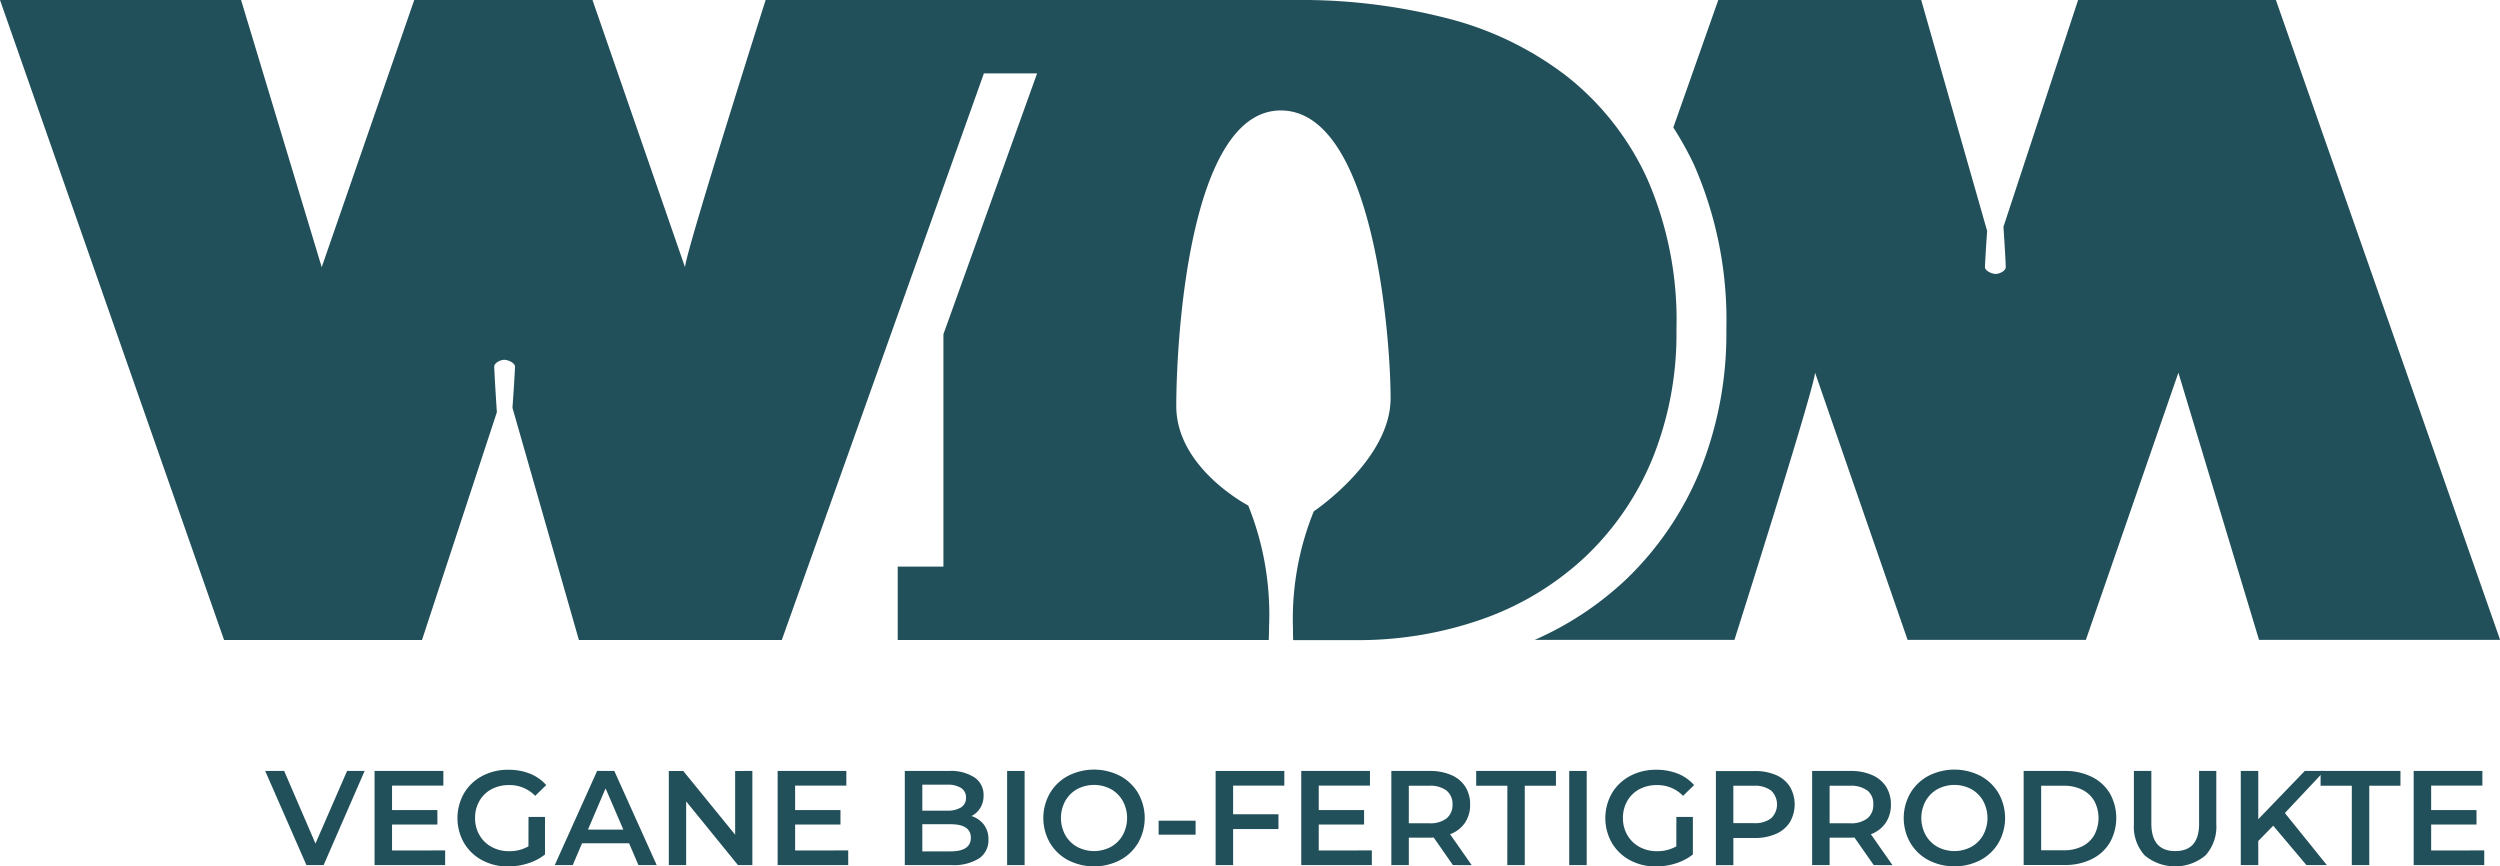 <svg id="Gruppe_2" data-name="Gruppe 2" xmlns="http://www.w3.org/2000/svg" width="121.281" height="42.032" viewBox="0 0 121.281 42.032">
  <g id="Gruppe_1" data-name="Gruppe 1" transform="translate(12.869 37.336)">
    <path id="Pfad_1" data-name="Pfad 1" d="M46.064,105.224l-1.989,4.566H43.24l-2-4.566h.92l1.519,3.522,1.533-3.522Z" transform="translate(-41.244 -105.159)" fill="#21505a"/>
    <path id="Pfad_2" data-name="Pfad 2" d="M55.886,109.079v.711H52.462v-4.566H55.8v.711H53.31v1.187h2.2v.7h-2.2v1.259Z" transform="translate(-47.16 -105.159)" fill="#21505a"/>
    <path id="Pfad_3" data-name="Pfad 3" d="M64.419,107.383h.8v1.82a2.558,2.558,0,0,1-.822.431,3.158,3.158,0,0,1-.965.15,2.6,2.6,0,0,1-1.259-.3,2.244,2.244,0,0,1-.881-.838,2.434,2.434,0,0,1,0-2.413,2.241,2.241,0,0,1,.884-.839,2.641,2.641,0,0,1,1.269-.3,2.782,2.782,0,0,1,1.044.189,2.068,2.068,0,0,1,.789.554l-.535.522a1.717,1.717,0,0,0-1.259-.522,1.78,1.78,0,0,0-.858.2,1.468,1.468,0,0,0-.587.568,1.631,1.631,0,0,0-.212.834,1.6,1.6,0,0,0,.212.822,1.51,1.51,0,0,0,.587.574,1.718,1.718,0,0,0,.851.209,1.832,1.832,0,0,0,.939-.235Z" transform="translate(-51.649 -105.087)" fill="#21505a"/>
    <path id="Pfad_4" data-name="Pfad 4" d="M74.561,108.733H72.278l-.45,1.057h-.873l2.054-4.566h.835L75.9,109.79h-.887Zm-.28-.665-.861-2-.854,2Z" transform="translate(-56.911 -105.159)" fill="#21505a"/>
    <path id="Pfad_5" data-name="Pfad 5" d="M86.712,105.224v4.566h-.7L83.5,106.7v3.091h-.841v-4.566h.7l2.518,3.092v-3.092Z" transform="translate(-63.082 -105.159)" fill="#21505a"/>
    <path id="Pfad_6" data-name="Pfad 6" d="M97.256,109.079v.711H93.832v-4.566h3.333v.711H94.68v1.187h2.2v.7h-2.2v1.259Z" transform="translate(-68.976 -105.159)" fill="#21505a"/>
    <path id="Pfad_7" data-name="Pfad 7" d="M110.722,107.83a1.157,1.157,0,0,1,.221.721,1.054,1.054,0,0,1-.457.916,2.294,2.294,0,0,1-1.331.323h-2.27v-4.566h2.14a2.1,2.1,0,0,1,1.245.317,1.018,1.018,0,0,1,.437.871,1.136,1.136,0,0,1-.157.6,1.069,1.069,0,0,1-.43.4A1.211,1.211,0,0,1,110.722,107.83Zm-2.987-1.94v1.259h1.2a1.221,1.221,0,0,0,.681-.159.527.527,0,0,0,.238-.467.533.533,0,0,0-.238-.473,1.222,1.222,0,0,0-.681-.16Zm2.354,2.576q0-.659-.985-.658h-1.369v1.317H109.1Q110.088,109.125,110.089,108.466Z" transform="translate(-75.86 -105.159)" fill="#21505a"/>
    <path id="Pfad_8" data-name="Pfad 8" d="M117.386,105.224h.848v4.566h-.848Z" transform="translate(-81.397 -105.159)" fill="#21505a"/>
    <path id="Pfad_9" data-name="Pfad 9" d="M122.3,109.479a2.243,2.243,0,0,1-.881-.841,2.423,2.423,0,0,1,0-2.407,2.242,2.242,0,0,1,.881-.842,2.767,2.767,0,0,1,2.518,0,2.25,2.25,0,0,1,.88.839,2.434,2.434,0,0,1,0,2.413,2.248,2.248,0,0,1-.88.838,2.763,2.763,0,0,1-2.518,0Zm2.081-.646a1.488,1.488,0,0,0,.574-.574,1.737,1.737,0,0,0,0-1.65,1.489,1.489,0,0,0-.574-.574,1.746,1.746,0,0,0-1.644,0,1.489,1.489,0,0,0-.574.574,1.734,1.734,0,0,0,0,1.65,1.488,1.488,0,0,0,.574.574,1.746,1.746,0,0,0,1.644,0Z" transform="translate(-83.354 -105.087)" fill="#21505a"/>
    <path id="Pfad_10" data-name="Pfad 10" d="M132.938,110.33h1.793v.678h-1.793Z" transform="translate(-89.599 -107.852)" fill="#21505a"/>
    <path id="Pfad_11" data-name="Pfad 11" d="M139.635,105.935v1.39h2.2v.717h-2.2v1.748h-.848v-4.566h3.333v.711Z" transform="translate(-92.683 -105.159)" fill="#21505a"/>
    <path id="Pfad_12" data-name="Pfad 12" d="M151,109.079v.711h-3.424v-4.566h3.333v.711h-2.485v1.187h2.2v.7h-2.2v1.259Z" transform="translate(-97.318 -105.159)" fill="#21505a"/>
    <path id="Pfad_13" data-name="Pfad 13" d="M159.809,109.79l-.932-1.337c-.039,0-.1.007-.177.007h-1.03v1.33h-.848v-4.566H158.7a2.532,2.532,0,0,1,1.035.2,1.508,1.508,0,0,1,.674.561,1.572,1.572,0,0,1,.235.868,1.546,1.546,0,0,1-.251.887,1.5,1.5,0,0,1-.721.554l1.05,1.5Zm-.306-3.613a1.305,1.305,0,0,0-.842-.235h-.991v1.82h.991a1.294,1.294,0,0,0,.842-.238.831.831,0,0,0,.286-.675A.818.818,0,0,0,159.5,106.177Z" transform="translate(-102.194 -105.159)" fill="#21505a"/>
    <path id="Pfad_14" data-name="Pfad 14" d="M167.043,105.941H165.53v-.717H169.4v.717h-1.513v3.848h-.847Z" transform="translate(-106.786 -105.159)" fill="#21505a"/>
    <path id="Pfad_15" data-name="Pfad 15" d="M175.079,105.224h.848v4.566h-.848Z" transform="translate(-111.821 -105.159)" fill="#21505a"/>
    <path id="Pfad_16" data-name="Pfad 16" d="M182.234,107.383h.8v1.82a2.551,2.551,0,0,1-.822.431,3.161,3.161,0,0,1-.965.15,2.6,2.6,0,0,1-1.259-.3,2.246,2.246,0,0,1-.881-.838,2.434,2.434,0,0,1,0-2.413,2.238,2.238,0,0,1,.884-.839,2.64,2.64,0,0,1,1.269-.3,2.78,2.78,0,0,1,1.044.189,2.061,2.061,0,0,1,.789.554l-.535.522a1.717,1.717,0,0,0-1.259-.522,1.777,1.777,0,0,0-.858.2,1.468,1.468,0,0,0-.587.568,1.631,1.631,0,0,0-.212.834,1.6,1.6,0,0,0,.212.822,1.51,1.51,0,0,0,.587.574,1.716,1.716,0,0,0,.851.209,1.832,1.832,0,0,0,.939-.235Z" transform="translate(-113.778 -105.087)" fill="#21505a"/>
    <path id="Pfad_17" data-name="Pfad 17" d="M193.046,105.42a1.507,1.507,0,0,1,.675.561,1.714,1.714,0,0,1,0,1.732,1.494,1.494,0,0,1-.675.564,2.52,2.52,0,0,1-1.034.2h-1.03v1.317h-.848v-4.566h1.878A2.528,2.528,0,0,1,193.046,105.42Zm-.232,2.1a.93.93,0,0,0,0-1.343,1.3,1.3,0,0,0-.842-.235h-.991v1.814h.991A1.3,1.3,0,0,0,192.815,107.52Z" transform="translate(-119.761 -105.159)" fill="#21505a"/>
    <path id="Pfad_18" data-name="Pfad 18" d="M203,109.79l-.933-1.337a1.763,1.763,0,0,1-.176.007h-1.03v1.33h-.848v-4.566h1.878a2.531,2.531,0,0,1,1.034.2,1.507,1.507,0,0,1,.674.561,1.571,1.571,0,0,1,.235.868,1.546,1.546,0,0,1-.251.887,1.5,1.5,0,0,1-.721.554l1.05,1.5Zm-.306-3.613a1.305,1.305,0,0,0-.842-.235h-.991v1.82h.991a1.294,1.294,0,0,0,.842-.238.831.831,0,0,0,.286-.675A.818.818,0,0,0,202.7,106.177Z" transform="translate(-124.971 -105.159)" fill="#21505a"/>
    <path id="Pfad_19" data-name="Pfad 19" d="M210.612,109.479a2.242,2.242,0,0,1-.881-.841,2.423,2.423,0,0,1,0-2.407,2.241,2.241,0,0,1,.881-.842,2.766,2.766,0,0,1,2.517,0,2.249,2.249,0,0,1,.88.839,2.434,2.434,0,0,1,0,2.413,2.248,2.248,0,0,1-.88.838,2.762,2.762,0,0,1-2.517,0Zm2.08-.646a1.488,1.488,0,0,0,.574-.574,1.737,1.737,0,0,0,0-1.65,1.489,1.489,0,0,0-.574-.574,1.746,1.746,0,0,0-1.644,0,1.492,1.492,0,0,0-.574.574,1.737,1.737,0,0,0,0,1.65,1.491,1.491,0,0,0,.574.574,1.746,1.746,0,0,0,1.644,0Z" transform="translate(-129.926 -105.087)" fill="#21505a"/>
    <path id="Pfad_20" data-name="Pfad 20" d="M221.72,105.224h2a2.87,2.87,0,0,1,1.3.284,2.1,2.1,0,0,1,.88.8,2.442,2.442,0,0,1,0,2.394,2.1,2.1,0,0,1-.88.8,2.869,2.869,0,0,1-1.3.284h-2Zm1.957,3.849a1.936,1.936,0,0,0,.883-.193,1.372,1.372,0,0,0,.587-.548,1.758,1.758,0,0,0,0-1.65,1.373,1.373,0,0,0-.587-.548,1.936,1.936,0,0,0-.883-.192h-1.108v3.131Z" transform="translate(-136.417 -105.159)" fill="#21505a"/>
    <path id="Pfad_21" data-name="Pfad 21" d="M233.564,109.324a2.067,2.067,0,0,1-.528-1.523v-2.577h.847v2.544q0,1.343,1.161,1.343t1.155-1.343v-2.544h.835V107.8a2.076,2.076,0,0,1-.526,1.523,2.305,2.305,0,0,1-2.944,0Z" transform="translate(-142.385 -105.159)" fill="#21505a"/>
    <path id="Pfad_22" data-name="Pfad 22" d="M245.579,107.879l-.724.743v1.167h-.848v-4.566h.848v2.342l2.256-2.342h.953l-1.918,2.042,2.035,2.524h-.991Z" transform="translate(-148.17 -105.159)" fill="#21505a"/>
    <path id="Pfad_23" data-name="Pfad 23" d="M253.715,105.941H252.2v-.717h3.875v.717h-1.513v3.848h-.848Z" transform="translate(-152.492 -105.159)" fill="#21505a"/>
    <path id="Pfad_24" data-name="Pfad 24" d="M265.176,109.079v.711h-3.424v-4.566h3.333v.711H262.6v1.187h2.2v.7h-2.2v1.259Z" transform="translate(-157.528 -105.159)" fill="#21505a"/>
  </g>
  <path id="Pfad_25" data-name="Pfad 25" d="M207.486,26.095h-9.595l-3.621,11c.052.819.1,1.547.111,1.952.007.185-.3.337-.488.337s-.528-.153-.521-.338c.014-.37.055-1.012.106-1.747l-3.2-11.206h-9.842l-2.182,6.186a16.24,16.24,0,0,1,1,1.8,18.741,18.741,0,0,1,1.573,7.992,17.816,17.816,0,0,1-1.276,6.853,15.4,15.4,0,0,1-3.61,5.3,15.579,15.579,0,0,1-4.412,2.913h9.69s3.829-12.055,3.912-12.962l4.488,12.962h8.648l4.489-12.962,3.912,12.962h11.695Z" transform="translate(-97.077 -26.095)" fill="#21505a"/>
  <path id="Pfad_26" data-name="Pfad 26" d="M93.924,34.763A13.441,13.441,0,0,0,90.033,29.8a15.908,15.908,0,0,0-5.827-2.821,28.442,28.442,0,0,0-7.268-.885H51.159s-3.829,12.056-3.912,12.962L42.759,26.095H34.112L29.623,39.057,25.711,26.095H14.016L24.887,57.144h9.6L38.12,46.093c-.06-.921-.111-1.76-.128-2.205-.007-.185.3-.338.487-.338s.528.153.521.338c-.016.411-.064,1.156-.123,1.991L42.1,57.144h9.842l9.805-27.487h2.58L59.784,42.308V53.582H57.567v3.562h18c.008-.243.013-.46.013-.625a14.148,14.148,0,0,0-1.009-5.9s-3.491-1.813-3.491-4.825.57-14.34,5.07-14.34,5.327,10.979,5.327,13.966S77.751,50.9,77.751,50.9a13.89,13.89,0,0,0-1.009,5.7c0,.144,0,.335.01.548h2.986a18.12,18.12,0,0,0,6.28-1.05,14.159,14.159,0,0,0,4.941-3.027,13.75,13.75,0,0,0,3.233-4.756,16.156,16.156,0,0,0,1.153-6.239A17.092,17.092,0,0,0,93.924,34.763Z" transform="translate(-14.016 -26.095)" fill="#21505a"/>
</svg>
